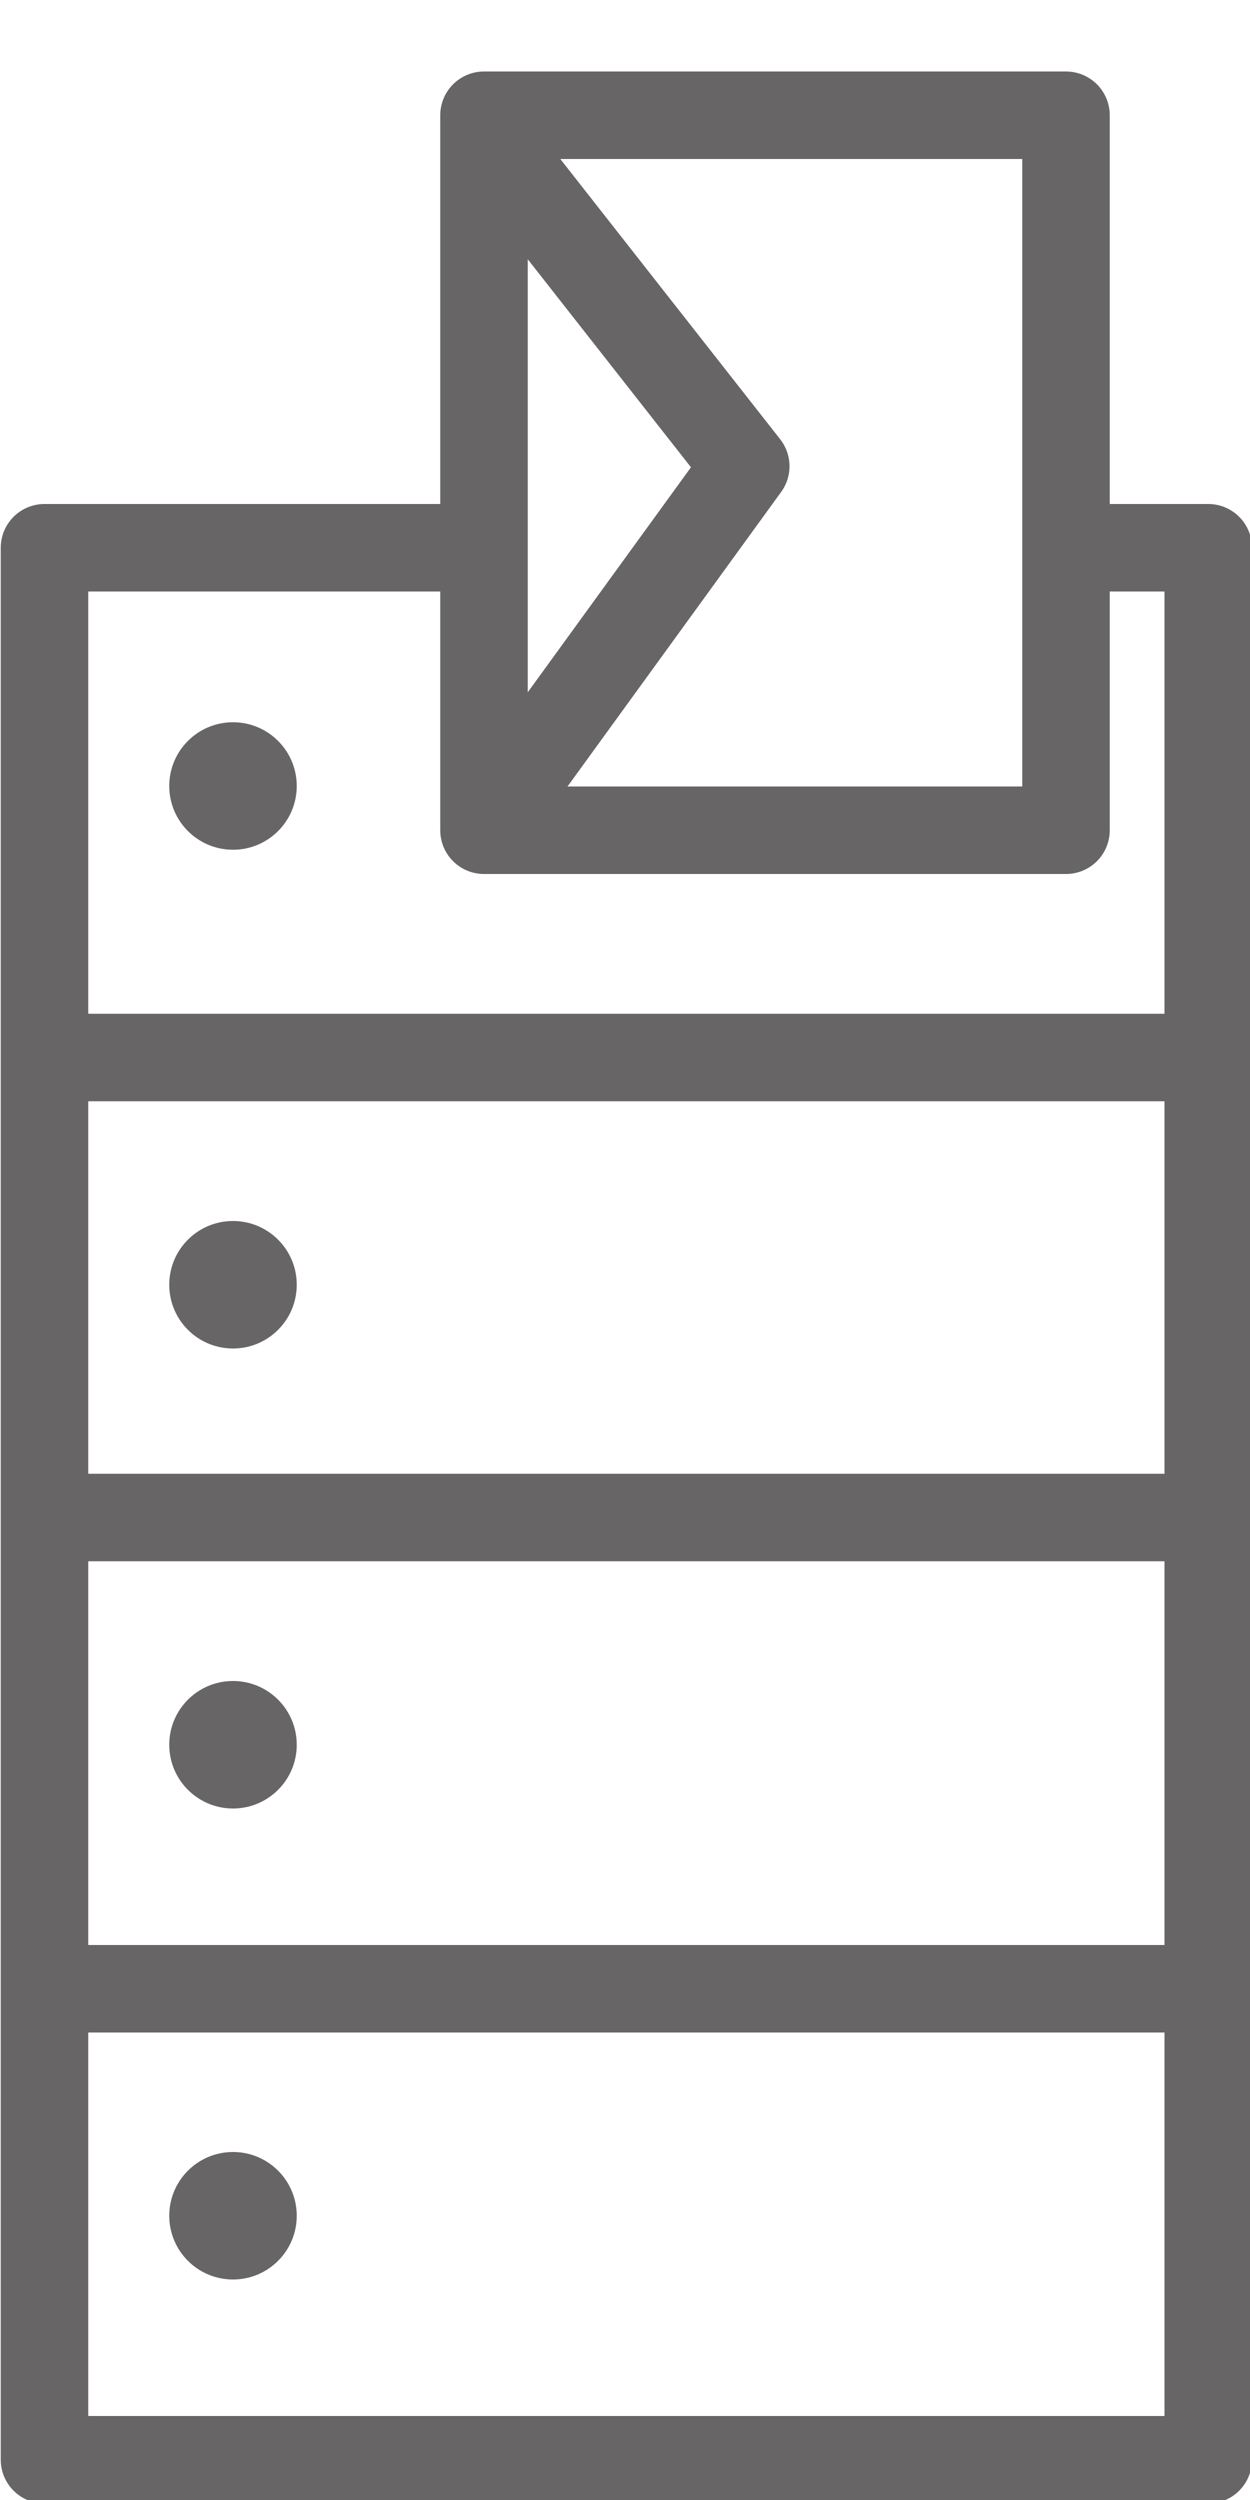 <?xml version="1.0" encoding="UTF-8"?><svg id="Layer_1" xmlns="http://www.w3.org/2000/svg" viewBox="0 0 50 100"><defs><style>.cls-1{fill:none;stroke:#676565;stroke-linejoin:round;stroke-width:3.5px;}.cls-2{fill:#676565;}</style></defs><polyline class="cls-1" points="18.85 21.91 1.78 21.91 1.78 98.39 48.33 98.39 48.33 21.91 43.12 21.91"/><line class="cls-1" x1="1.78" y1="42.3" x2="48.11" y2="42.3"/><line class="cls-1" x1="1.78" y1="60.7" x2="48.11" y2="60.7"/><line class="cls-1" x1="1.78" y1="79.55" x2="48.11" y2="79.55"/><polyline class="cls-1" points="19.16 33.36 29.83 18.65 19.16 5.05"/><circle class="cls-2" cx="9.32" cy="31.44" r="2.55"/><circle class="cls-2" cx="9.32" cy="51.39" r="2.55"/><circle class="cls-2" cx="9.32" cy="69.79" r="2.55"/><circle class="cls-2" cx="9.32" cy="88.63" r="2.55"/><rect class="cls-1" x="16.7" y="7.27" width="28.6" height="23.28" transform="translate(12.09 49.91) rotate(-90)"/></svg>